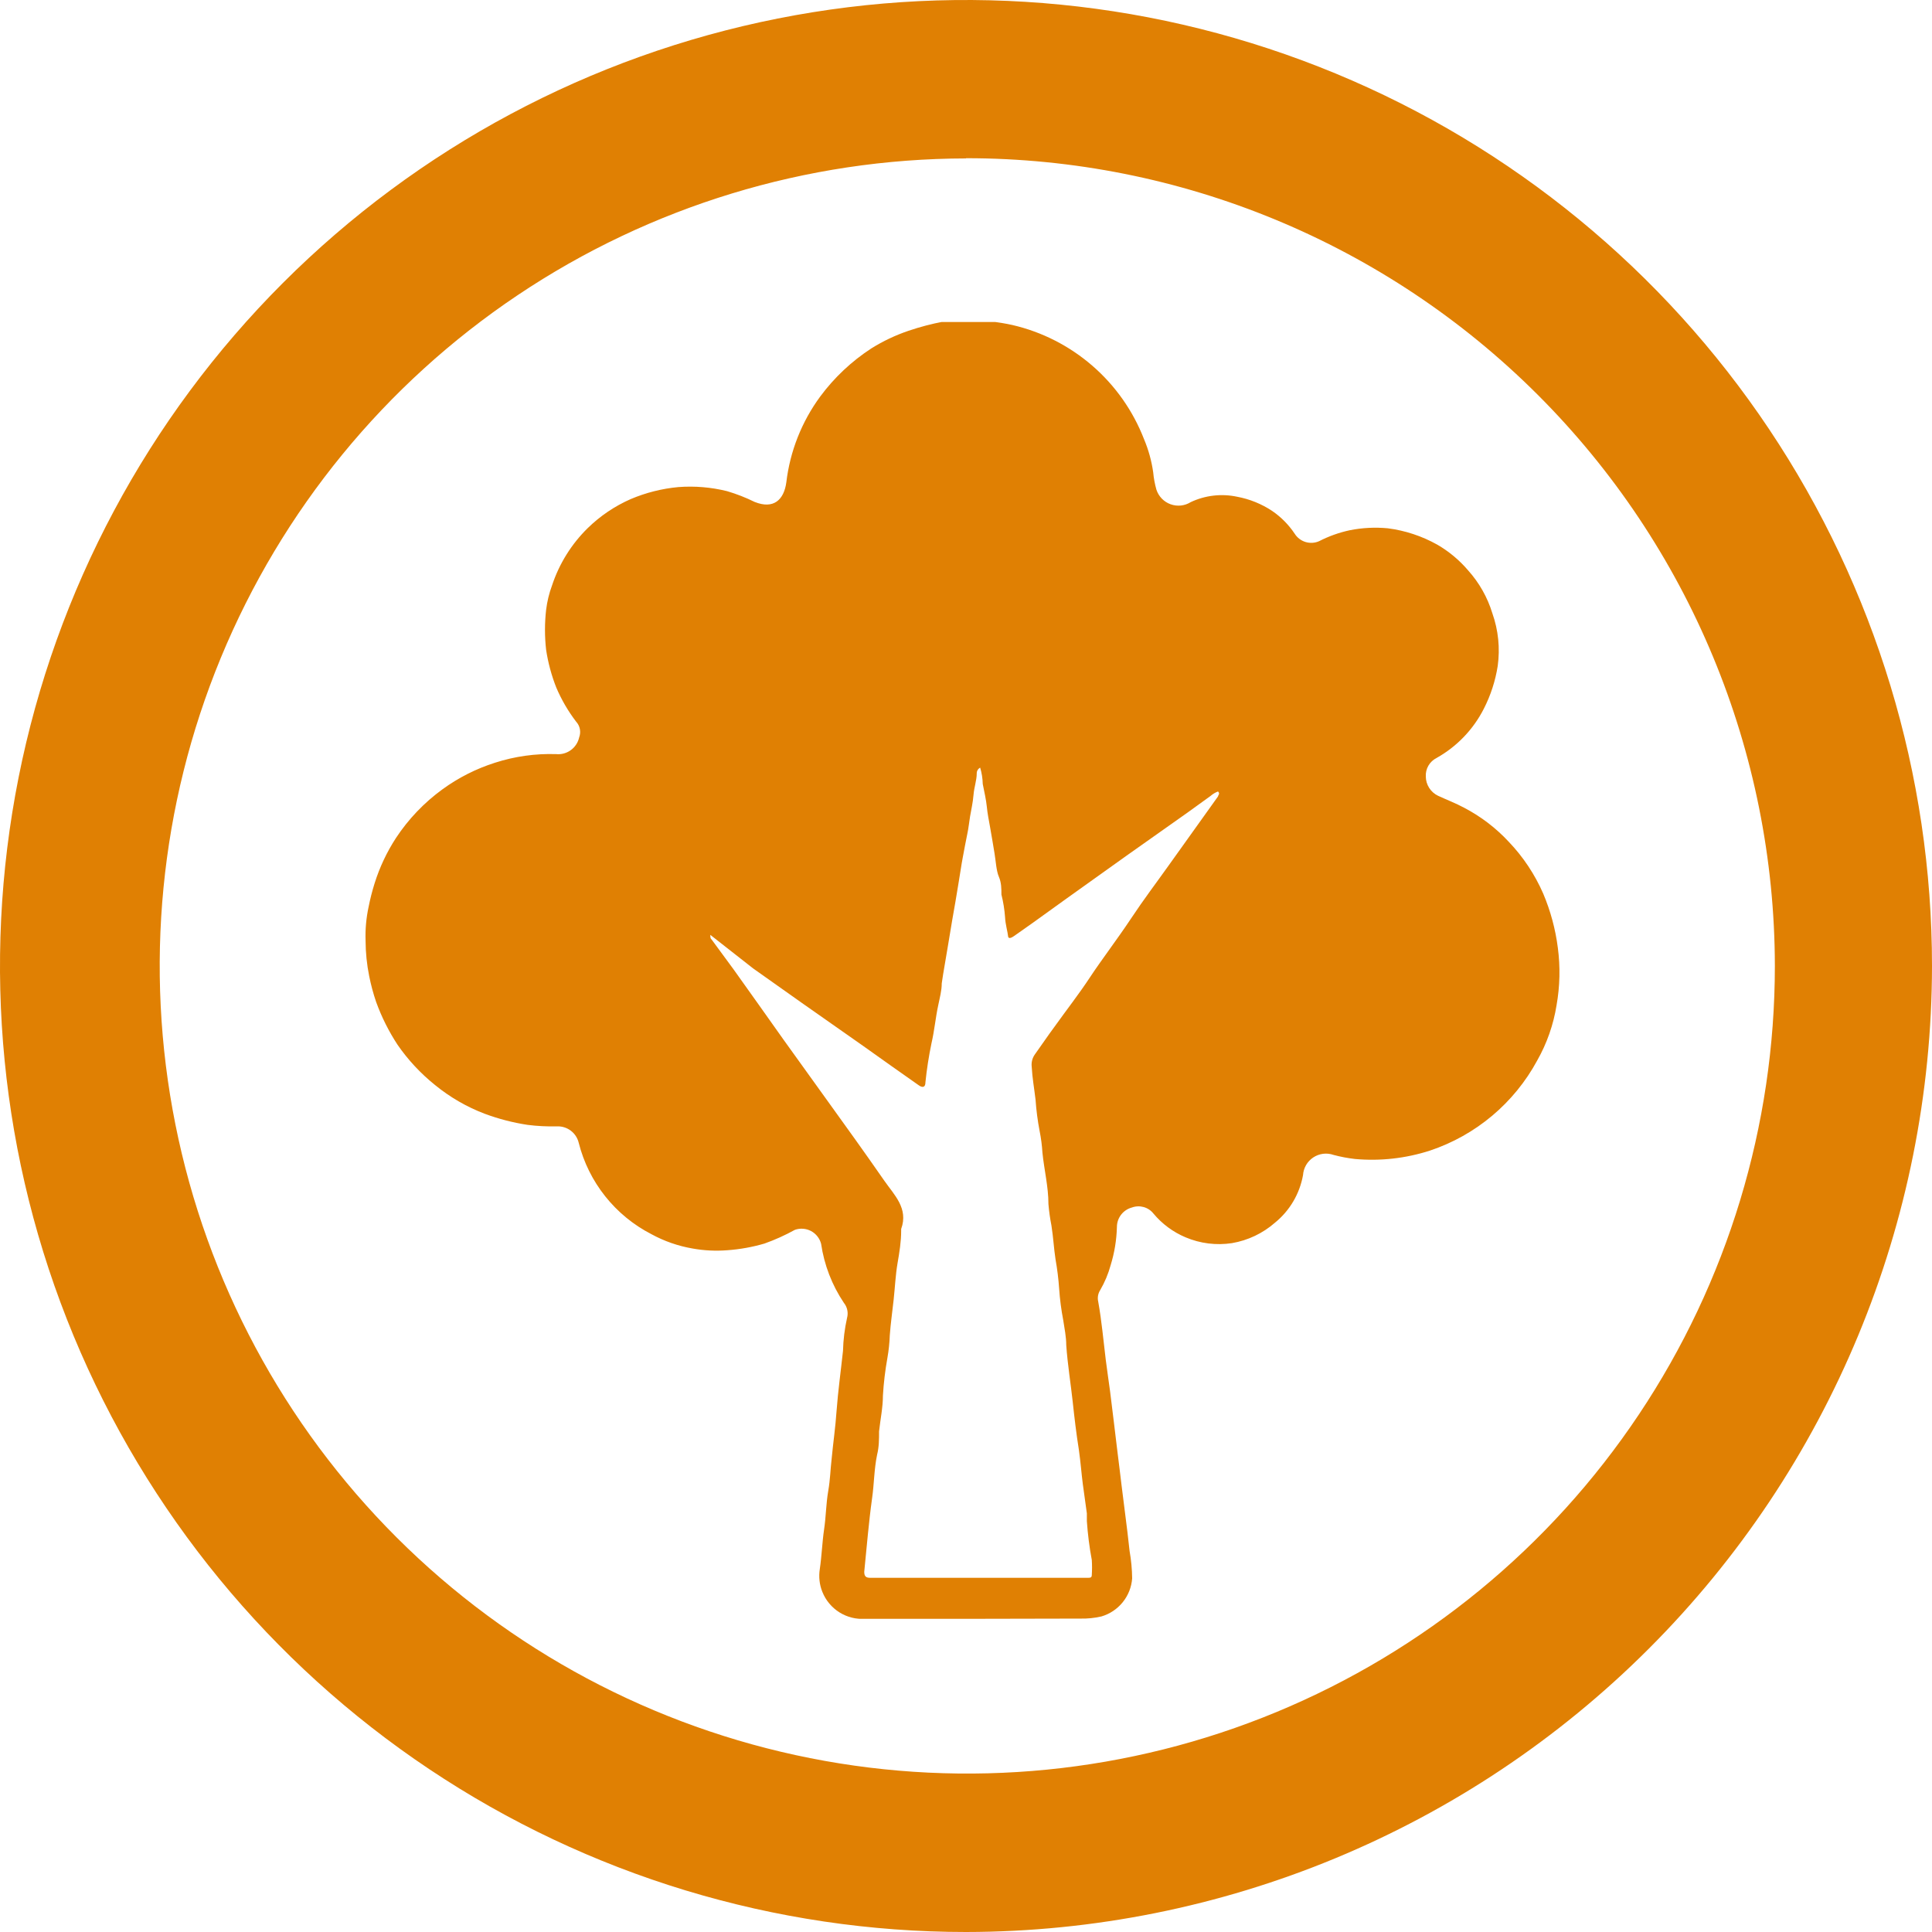 <?xml version="1.0" encoding="UTF-8"?> <svg xmlns="http://www.w3.org/2000/svg" width="90" height="90" viewBox="0 0 90 90" fill="none"> <path d="M45 90C36.1 90 27.399 87.361 19.999 82.416C12.599 77.472 6.831 70.443 3.425 62.221C0.019 53.998 -0.872 44.95 0.865 36.221C2.601 27.492 6.887 19.474 13.18 13.18C19.474 6.887 27.492 2.601 36.221 0.865C44.95 -0.872 53.998 0.02 62.221 3.425C70.443 6.831 77.472 12.599 82.416 19.999C87.361 27.4 90 36.1 90 45C89.987 56.931 85.242 68.369 76.805 76.805C68.369 85.242 56.931 89.987 45 90ZM45 7.38C37.562 7.392 30.294 9.608 24.116 13.749C17.937 17.89 13.125 23.77 10.286 30.645C7.448 37.52 6.712 45.082 8.17 52.376C9.629 59.67 13.216 66.367 18.48 71.623C23.744 76.878 30.447 80.455 37.743 81.901C45.039 83.348 52.6 82.6 59.47 79.751C66.341 76.901 72.213 72.08 76.344 65.894C80.475 59.709 82.68 52.438 82.68 45C82.669 35.014 78.695 25.442 71.629 18.386C64.564 11.329 54.986 7.367 45 7.37V7.38Z" fill="#E08003"></path> <g clip-path="url(#clip0_98_38)"> <path d="M45.51 75.41H40.31C39.887 75.44 39.466 75.336 39.106 75.111C38.747 74.886 38.468 74.553 38.31 74.16C38.173 73.821 38.132 73.451 38.19 73.09C38.28 72.48 38.3 71.85 38.39 71.24C38.48 70.63 38.48 70.05 38.58 69.47C38.68 68.89 38.68 68.47 38.74 67.97C38.81 67.22 38.92 66.48 38.97 65.73C39.04 64.79 39.17 63.86 39.27 62.93C39.283 62.411 39.347 61.896 39.46 61.39C39.492 61.27 39.495 61.144 39.469 61.022C39.443 60.9 39.388 60.786 39.31 60.69C38.756 59.864 38.394 58.924 38.25 57.94C38.217 57.814 38.159 57.697 38.078 57.595C37.998 57.493 37.897 57.409 37.783 57.347C37.668 57.286 37.542 57.25 37.412 57.24C37.283 57.23 37.153 57.247 37.03 57.29C36.575 57.542 36.1 57.756 35.61 57.93C35.05 58.094 34.473 58.198 33.89 58.24C33.346 58.284 32.798 58.257 32.26 58.16C31.587 58.044 30.939 57.818 30.34 57.49C29.508 57.062 28.776 56.461 28.193 55.728C27.61 54.996 27.19 54.148 26.96 53.24C26.907 53.016 26.779 52.817 26.597 52.677C26.415 52.537 26.19 52.464 25.96 52.47C25.496 52.482 25.031 52.459 24.57 52.4C23.887 52.295 23.217 52.121 22.57 51.88C21.733 51.56 20.953 51.108 20.26 50.54C19.593 50.004 19.007 49.374 18.52 48.67C18.11 48.044 17.774 47.373 17.52 46.67C17.388 46.281 17.281 45.883 17.2 45.48C17.089 44.934 17.032 44.377 17.03 43.82C17.012 43.293 17.059 42.766 17.17 42.25C17.243 41.878 17.337 41.511 17.45 41.15C17.685 40.401 18.021 39.687 18.45 39.03C19.029 38.153 19.76 37.388 20.61 36.77C21.355 36.227 22.182 35.809 23.06 35.53C23.98 35.233 24.944 35.098 25.91 35.13C26.153 35.153 26.396 35.086 26.593 34.942C26.79 34.799 26.927 34.588 26.98 34.35C27.026 34.227 27.038 34.094 27.013 33.965C26.989 33.836 26.929 33.717 26.84 33.62C26.464 33.128 26.151 32.59 25.91 32.02C25.688 31.456 25.531 30.869 25.44 30.27C25.37 29.652 25.37 29.028 25.44 28.41C25.488 28.017 25.582 27.631 25.72 27.26C26.054 26.254 26.623 25.342 27.38 24.6C27.96 24.033 28.638 23.576 29.38 23.25C30.087 22.95 30.836 22.761 31.6 22.69C32.362 22.632 33.128 22.696 33.87 22.88C34.31 23.01 34.738 23.177 35.15 23.38C36.04 23.74 36.52 23.28 36.63 22.47C36.802 21.022 37.346 19.644 38.21 18.47C38.864 17.587 39.67 16.829 40.59 16.23C41.133 15.891 41.714 15.616 42.32 15.41C42.856 15.228 43.404 15.084 43.96 14.98C44.358 14.925 44.759 14.905 45.16 14.92C45.833 14.922 46.503 14.995 47.16 15.14C48.537 15.459 49.815 16.11 50.883 17.035C51.952 17.96 52.778 19.133 53.29 20.45C53.5 20.946 53.644 21.467 53.72 22C53.745 22.274 53.795 22.545 53.87 22.81C53.921 22.966 54.007 23.108 54.121 23.226C54.235 23.344 54.374 23.434 54.529 23.49C54.683 23.546 54.848 23.566 55.011 23.549C55.174 23.531 55.331 23.477 55.47 23.39C56.144 23.073 56.902 22.985 57.63 23.14C58.212 23.248 58.767 23.473 59.26 23.8C59.675 24.083 60.031 24.443 60.31 24.86C60.426 25.046 60.605 25.183 60.815 25.248C61.024 25.312 61.25 25.299 61.45 25.21C61.902 24.978 62.383 24.807 62.88 24.7C63.463 24.584 64.059 24.554 64.65 24.61C65.458 24.714 66.239 24.972 66.95 25.37C67.495 25.685 67.982 26.091 68.39 26.57C68.908 27.146 69.294 27.829 69.52 28.57C69.798 29.355 69.883 30.195 69.77 31.02C69.661 31.717 69.442 32.392 69.12 33.02C68.63 33.984 67.864 34.781 66.92 35.31C66.761 35.39 66.628 35.515 66.539 35.67C66.45 35.824 66.409 36.002 66.42 36.18C66.422 36.367 66.477 36.549 66.578 36.706C66.679 36.864 66.821 36.989 66.99 37.07C67.4 37.26 67.82 37.42 68.21 37.63C68.989 38.038 69.692 38.575 70.29 39.22C70.96 39.923 71.502 40.739 71.89 41.63C72.23 42.435 72.459 43.283 72.57 44.15C72.688 45.041 72.668 45.945 72.51 46.83C72.366 47.733 72.061 48.604 71.61 49.4C70.537 51.384 68.75 52.886 66.61 53.6C65.485 53.963 64.298 54.096 63.12 53.99C62.782 53.951 62.448 53.888 62.12 53.8C61.964 53.745 61.798 53.728 61.635 53.748C61.471 53.769 61.315 53.827 61.177 53.918C61.04 54.009 60.925 54.13 60.842 54.273C60.76 54.416 60.711 54.575 60.7 54.74C60.544 55.613 60.079 56.401 59.39 56.96C58.824 57.455 58.132 57.783 57.39 57.91C56.659 58.021 55.911 57.928 55.23 57.64C54.648 57.396 54.134 57.015 53.73 56.53C53.614 56.384 53.455 56.279 53.275 56.229C53.096 56.179 52.905 56.186 52.73 56.25C52.529 56.303 52.352 56.421 52.225 56.586C52.098 56.75 52.03 56.952 52.03 57.16C52.014 57.76 51.917 58.356 51.74 58.93C51.629 59.34 51.464 59.733 51.25 60.1C51.2 60.179 51.166 60.268 51.15 60.361C51.135 60.453 51.138 60.548 51.16 60.64C51.32 61.53 51.4 62.44 51.51 63.34C51.57 63.83 51.65 64.34 51.71 64.8C51.77 65.26 51.82 65.72 51.88 66.18L52.06 67.67C52.13 68.19 52.18 68.67 52.25 69.22C52.32 69.77 52.36 70.12 52.42 70.57C52.48 71.02 52.56 71.69 52.62 72.25C52.695 72.672 52.735 73.101 52.74 73.53C52.71 73.935 52.557 74.322 52.301 74.638C52.046 74.954 51.7 75.185 51.31 75.3C50.982 75.376 50.646 75.409 50.31 75.4L45.51 75.41ZM33.09 43.55C33.09 43.67 33.09 43.72 33.16 43.78L34.16 45.14C34.95 46.24 35.73 47.35 36.52 48.46L38.77 51.59C39.13 52.09 39.49 52.59 39.84 53.08C40.19 53.57 40.75 54.36 41.2 55.01C41.65 55.66 42.33 56.29 41.98 57.25C41.98 57.25 41.98 57.25 41.98 57.33C41.98 57.84 41.9 58.33 41.81 58.85C41.72 59.37 41.69 59.98 41.63 60.54C41.57 61.1 41.49 61.64 41.45 62.2C41.438 62.552 41.401 62.903 41.34 63.25C41.235 63.832 41.165 64.42 41.13 65.01C41.13 65.57 41.01 66.12 40.95 66.68C40.95 67.04 40.95 67.4 40.86 67.76C40.72 68.43 40.72 69.12 40.63 69.76C40.54 70.4 40.49 70.9 40.43 71.47C40.37 72.04 40.32 72.64 40.26 73.22C40.26 73.42 40.33 73.5 40.53 73.5C41.08 73.5 41.63 73.5 42.18 73.5H50.67C50.78 73.5 50.86 73.5 50.86 73.37C50.875 73.137 50.875 72.903 50.86 72.67C50.748 72.071 50.672 71.467 50.63 70.86C50.63 70.74 50.63 70.62 50.63 70.5C50.57 70.04 50.5 69.58 50.44 69.12C50.38 68.66 50.34 68.12 50.26 67.55C50.14 66.8 50.05 66.04 49.97 65.29C49.89 64.54 49.73 63.54 49.67 62.66C49.67 62.28 49.59 61.89 49.53 61.5C49.437 61.018 49.373 60.53 49.34 60.04C49.308 59.577 49.251 59.116 49.17 58.66C49.09 58.14 49.07 57.66 48.98 57.09C48.915 56.759 48.868 56.425 48.84 56.09C48.84 55.28 48.64 54.49 48.56 53.69C48.54 53.354 48.496 53.02 48.43 52.69C48.337 52.207 48.274 51.72 48.24 51.23C48.18 50.71 48.09 50.23 48.06 49.68C48.04 49.486 48.089 49.291 48.2 49.13C48.51 48.7 48.81 48.25 49.13 47.82C49.68 47.05 50.26 46.31 50.78 45.52C51.3 44.73 52.07 43.72 52.68 42.8C53.29 41.88 53.87 41.12 54.46 40.29L56.74 37.1C56.74 37.04 56.85 36.98 56.74 36.87C56.612 36.918 56.493 36.989 56.39 37.08L55.31 37.86L52.48 39.86L49.68 41.86L48.11 42.99L47.23 43.61C47.13 43.68 46.97 43.76 46.96 43.61C46.95 43.46 46.83 43.03 46.82 42.73C46.794 42.372 46.737 42.018 46.65 41.67C46.65 41.39 46.65 41.12 46.53 40.84C46.41 40.56 46.39 40.12 46.33 39.76C46.27 39.4 46.2 38.97 46.13 38.58C46.06 38.19 46 37.89 45.97 37.58C45.94 37.27 45.85 36.87 45.78 36.52C45.774 36.262 45.734 36.007 45.66 35.76C45.611 35.786 45.57 35.825 45.542 35.872C45.514 35.92 45.499 35.974 45.5 36.03C45.5 36.35 45.38 36.66 45.35 37.03C45.32 37.4 45.24 37.73 45.19 38.03C45.14 38.33 45.12 38.58 45.06 38.85C45 39.12 44.92 39.58 44.85 39.94C44.78 40.3 44.72 40.75 44.65 41.15C44.56 41.72 44.46 42.28 44.36 42.85L44.15 44.11C44.06 44.68 43.95 45.24 43.87 45.81C43.87 46.14 43.78 46.47 43.71 46.81C43.58 47.41 43.53 48.01 43.39 48.61C43.266 49.208 43.172 49.812 43.11 50.42C43.11 50.65 42.98 50.69 42.79 50.55C41.93 49.94 41.05 49.33 40.19 48.71L37.34 46.71L35.08 45.11L33.09 43.55Z" fill="#E08003"></path> </g> <defs> <clipPath id="clip0_98_38"> <rect width="55.66" height="60.41" fill="white" transform="translate(17 15)"></rect> </clipPath> </defs> </svg> 